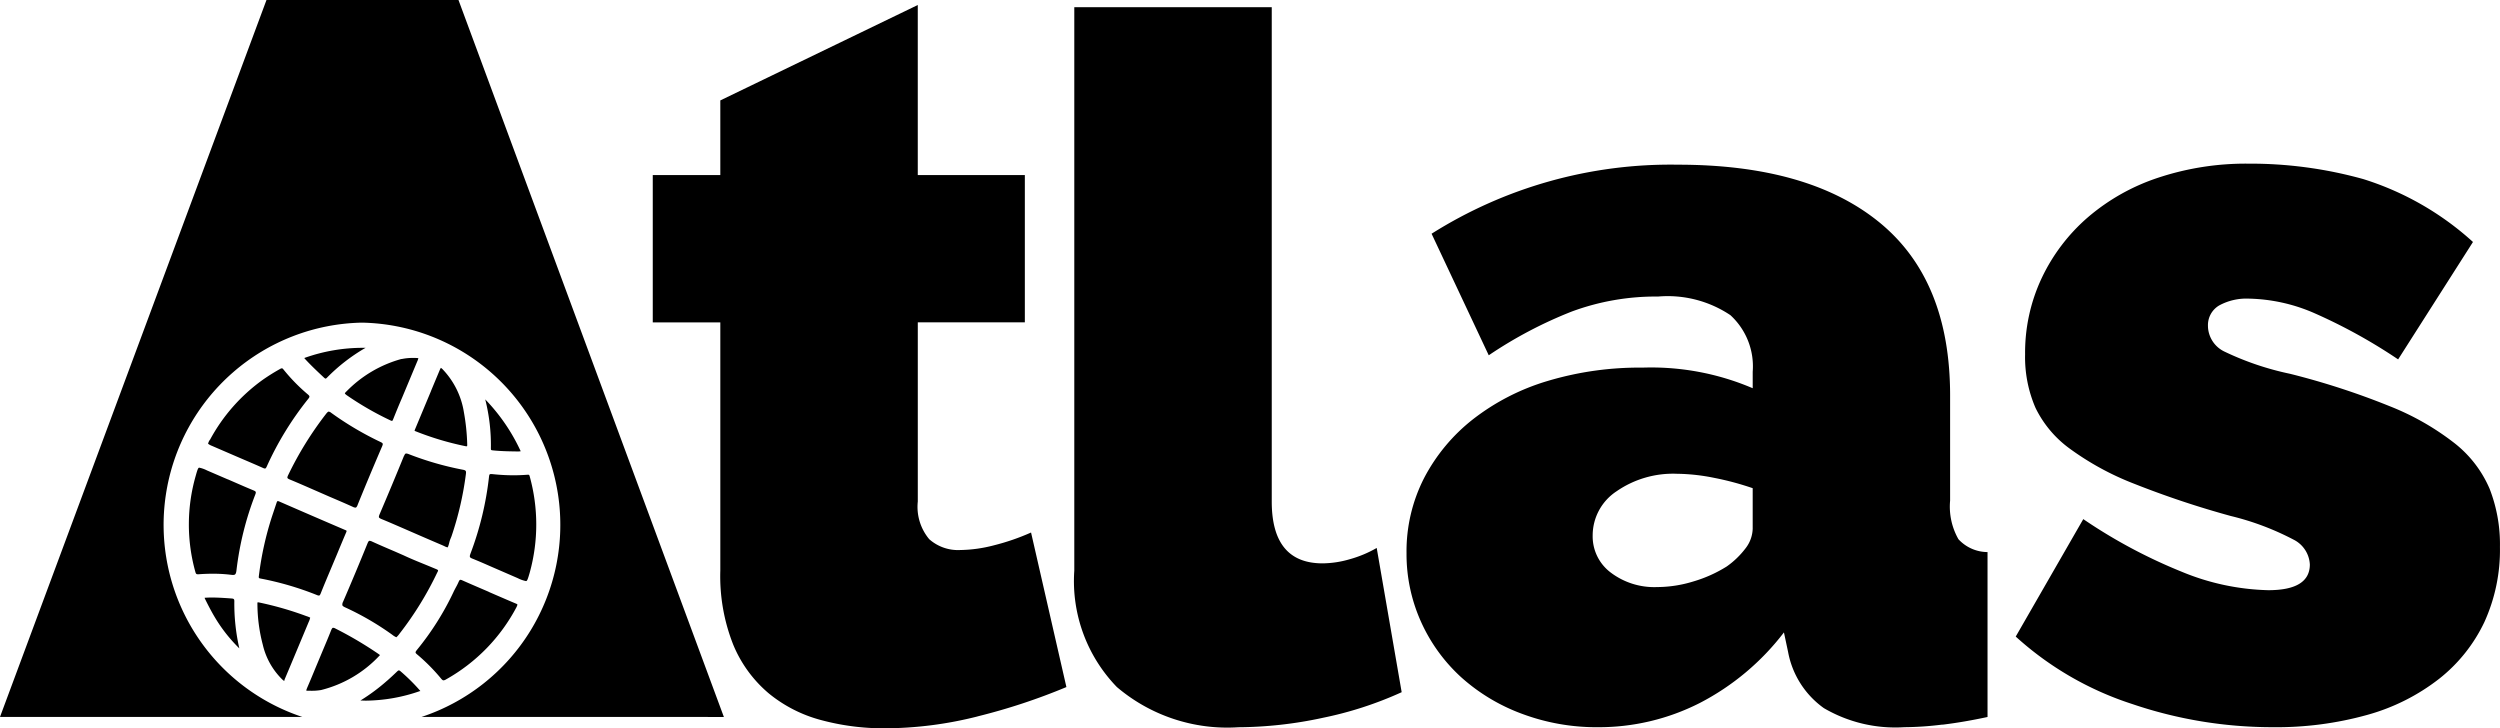 <svg xmlns="http://www.w3.org/2000/svg" width="132.813" height="38.689" viewBox="0 0 132.813 38.689">
  <path id="atlas" d="M117.3,17.342a1.207,1.207,0,0,1,.607-1.122,3.028,3.028,0,0,1,1.545-.356,9.143,9.143,0,0,1,3.424.739,28.6,28.6,0,0,1,4.525,2.49l3.976-6.238a15.574,15.574,0,0,0-5.824-3.34,22.326,22.326,0,0,0-6.1-.821,14.788,14.788,0,0,0-4.775.739,11.061,11.061,0,0,0-3.754,2.107,9.792,9.792,0,0,0-2.456,3.229,9.3,9.3,0,0,0-.884,4.051,6.767,6.767,0,0,0,.552,2.846,5.832,5.832,0,0,0,1.849,2.189,14.923,14.923,0,0,0,3.367,1.834,49.378,49.378,0,0,0,5.162,1.724,14.5,14.5,0,0,1,3.342,1.26,1.563,1.563,0,0,1,.855,1.313q0,1.368-2.208,1.368a12.748,12.748,0,0,1-4.611-.985,27.741,27.741,0,0,1-5.217-2.791l-3.589,6.24A16.955,16.955,0,0,0,113.27,37.4a23.143,23.143,0,0,0,7.453,1.232,17.936,17.936,0,0,0,5.052-.657,10.956,10.956,0,0,0,3.808-1.916,8.437,8.437,0,0,0,2.4-3.011,9.25,9.25,0,0,0,.827-3.995,8.113,8.113,0,0,0-.551-3.092,6.167,6.167,0,0,0-1.85-2.408,13.882,13.882,0,0,0-3.45-1.971,40,40,0,0,0-5.3-1.724,15.3,15.3,0,0,1-3.478-1.177,1.534,1.534,0,0,1-.883-1.341M103.188,38.5q1.132-.137,2.4-.41V29.329a2.111,2.111,0,0,1-1.546-.684,3.5,3.5,0,0,1-.442-2.052V21.009q0-6.128-3.755-9.194T89.137,8.749a23.782,23.782,0,0,0-13.084,3.668l3.037,6.458a22.685,22.685,0,0,1,4.416-2.327,12.862,12.862,0,0,1,4.582-.794,5.988,5.988,0,0,1,3.837.987,3.686,3.686,0,0,1,1.188,3.009v.875a13.718,13.718,0,0,0-5.852-1.095,16.98,16.98,0,0,0-5.052.712,12.05,12.05,0,0,0-3.948,2.025,9.618,9.618,0,0,0-2.6,3.119,8.549,8.549,0,0,0-.939,4A8.753,8.753,0,0,0,75.5,33.05a8.943,8.943,0,0,0,2.126,2.929,10.015,10.015,0,0,0,3.23,1.942,11.3,11.3,0,0,0,4.031.712A11.823,11.823,0,0,0,90.3,37.347a13.34,13.34,0,0,0,4.472-3.75l.221,1.04a4.715,4.715,0,0,0,1.9,2.982,7.51,7.51,0,0,0,4.28,1.013,16.966,16.966,0,0,0,2.014-.138M93.113,28.07a1.782,1.782,0,0,1-.386,1.067,4.509,4.509,0,0,1-.994.957,7.091,7.091,0,0,1-1.767.794,6.6,6.6,0,0,1-1.932.3,3.829,3.829,0,0,1-2.458-.767,2.4,2.4,0,0,1-.965-1.969,2.808,2.808,0,0,1,1.27-2.353,5.274,5.274,0,0,1,3.2-.93,10.421,10.421,0,0,1,1.988.218,15.172,15.172,0,0,1,2.043.548V28.07ZM70.24,38.141a19.473,19.473,0,0,0,4.224-1.368l-1.326-7.663a6.192,6.192,0,0,1-1.436.6,5.294,5.294,0,0,1-1.435.219q-2.705,0-2.705-3.285V.384H57.072v29.93A8.09,8.09,0,0,0,59.335,36.5a9.058,9.058,0,0,0,6.459,2.135,21.71,21.71,0,0,0,4.446-.493m-18.309-.083A32.339,32.339,0,0,0,56.653,36.5l-1.878-8.21a12.013,12.013,0,0,1-1.987.684,7.427,7.427,0,0,1-1.766.246,2.308,2.308,0,0,1-1.656-.575,2.675,2.675,0,0,1-.608-2V17.124h5.687V9.3H48.757V.266L38.267,5.335V9.3H34.678v7.827h3.589v13.19a9.873,9.873,0,0,0,.69,3.941,6.754,6.754,0,0,0,1.877,2.572,7.341,7.341,0,0,0,2.787,1.424,12.769,12.769,0,0,0,3.368.438,20.31,20.31,0,0,0,4.942-.631m-13.475.028L24.357,0h-10.2L0,38.087H16.06A10.747,10.747,0,0,1,19.227,17.14a10.746,10.746,0,0,1,3.167,20.947ZM16.305,36.578a.325.325,0,0,0-.034.111h0a.772.772,0,0,0,.11.008h.128a2.9,2.9,0,0,0,.549-.039,6.344,6.344,0,0,0,3.1-1.825.137.137,0,0,0,.028-.032c-.005,0-.02-.018-.059-.046a19.99,19.99,0,0,0-2.31-1.365.272.272,0,0,0-.118-.039c-.019,0-.056,0-.113.147-.141.356-.289.708-.438,1.06l-.363.869c-.159.385-.318.77-.483,1.15m6.6-15.814-.841,2.016a.515.515,0,0,0-.037.105.168.168,0,0,0,.048.025,15.63,15.63,0,0,0,2.64.791.359.359,0,0,0,.082.01h0c.02,0,.032-.021.027-.108a11.119,11.119,0,0,0-.178-1.71,4.256,4.256,0,0,0-1.107-2.251.589.589,0,0,0-.114-.1.812.812,0,0,0-.067.133q-.228.543-.454,1.086m-1.565-1.692a6.476,6.476,0,0,0-2.923,1.719c-.09.082-.091.112-.091.114s.007.029.106.1a16.361,16.361,0,0,0,2.3,1.326.262.262,0,0,0,.1.034c.02,0,.046-.055.064-.1.149-.372.3-.743.461-1.114l.81-1.939a.7.7,0,0,0,.062-.191c0,.005-.007.005-.019.005s-.068,0-.146-.007h-.119a2.885,2.885,0,0,0-.607.06m-5.111-.078a.252.252,0,0,0-.058.027c.008.006.023.027.052.059.278.3.588.6,1,.982.048.044.072.049.08.049a.132.132,0,0,0,.067-.043,9.545,9.545,0,0,1,2.057-1.593l-.157,0a9.2,9.2,0,0,0-3.044.522M16.4,33.041a.962.962,0,0,0,.079-.229,1.234,1.234,0,0,0-.2-.08,17.48,17.48,0,0,0-2.488-.72A.359.359,0,0,0,13.71,32a.129.129,0,0,0-.027,0,.357.357,0,0,0-.007.112,8.627,8.627,0,0,0,.285,2.14,3.781,3.781,0,0,0,1,1.81.9.9,0,0,0,.146.123c-.019-.012.026-.119.041-.155q.233-.551.462-1.1Zm1.5-3.588q.24-.582.488-1.165a.219.219,0,0,0,.025-.089.152.152,0,0,0-.06-.036q-1.763-.755-3.518-1.521a.221.221,0,0,0-.078-.021c-.011,0-.033,0-.062.083,0,0-.2.6-.244.73a16.843,16.843,0,0,0-.7,3.176c-.011.091,0,.107.086.124a16.222,16.222,0,0,1,3.012.883.248.248,0,0,0,.094.022c.018,0,.048,0,.094-.111.157-.395.321-.787.486-1.178Zm5.342.942c.037-.076.031-.1.029-.1s-.01-.024-.087-.056c-.2-.083-.394-.164-.59-.244-.379-.154-.772-.313-1.15-.491l-.456-.2c-.407-.174-.817-.348-1.22-.533a.36.36,0,0,0-.133-.04c-.02,0-.055,0-.11.134-.425,1.047-.861,2.091-1.3,3.105a.3.3,0,0,0-.036.186c.014.036.064.074.15.112a14.956,14.956,0,0,1,2.5,1.454.935.935,0,0,0,.217.133,1.065,1.065,0,0,0,.17-.192A17.58,17.58,0,0,0,23.236,30.4M19,26.819c.379-.933.79-1.921,1.3-3.107.06-.142.049-.167-.091-.234a16.606,16.606,0,0,1-2.611-1.545.28.28,0,0,0-.134-.066c-.02,0-.056.012-.134.11a18.164,18.164,0,0,0-2.018,3.257c-.05.1-.048.139-.041.155s.029.047.129.087c.4.165.8.34,1.2.515l.915.4c.408.174.816.348,1.221.532a.383.383,0,0,0,.145.045c.021,0,.061,0,.12-.145m2.459-2.6q-.635,1.558-1.294,3.1c-.042.1-.04.142-.032.162s.056.059.129.088c.406.166.806.342,1.207.515l.868.378q.565.245,1.132.487c.049.021.094.042.134.06a.637.637,0,0,0,.173.067c.008-.005.044-.049.1-.292a1.389,1.389,0,0,1,.07-.2c.015-.035.029-.071.042-.105a17.024,17.024,0,0,0,.762-3.3c.021-.17,0-.2-.183-.233a16.376,16.376,0,0,1-2.85-.823.45.45,0,0,0-.138-.035c-.023,0-.061,0-.115.131m-10.311-.865a.61.61,0,0,0-.1.216.848.848,0,0,0,.209.114q.659.285,1.317.569l.384.165c.338.145.677.289,1.013.44a.278.278,0,0,0,.1.029c.013,0,.044,0,.091-.1a16.742,16.742,0,0,1,2.206-3.6c.09-.111.087-.146-.015-.234a9.575,9.575,0,0,1-1.3-1.329c-.049-.062-.075-.062-.083-.062a.234.234,0,0,0-.1.037,10.364,10.364,0,0,0-.921.577,9.41,9.41,0,0,0-2.8,3.185m.116,8.379c-.1,0-.19,0-.285.007-.058,0-.094.005-.118.009.009.024.025.061.054.118.15.3.312.616.493.917a8.12,8.12,0,0,0,1.3,1.651,10.647,10.647,0,0,1-.266-2.5c0-.111-.019-.144-.16-.153-.341-.024-.682-.049-1.016-.049m-.7-1.238c.242-.017.485-.027.727-.027a7.939,7.939,0,0,1,.98.058.788.788,0,0,0,.091.007c.1,0,.164-.012.19-.233a16.351,16.351,0,0,1,1-4.035c.054-.141.04-.171-.107-.23-.329-.135-.656-.278-.983-.421l-.365-.159a.086.086,0,0,1-.027-.008l-1.086-.468a1.56,1.56,0,0,0-.41-.145c-.058,0-.1.126-.186.435a9.374,9.374,0,0,0-.021,5.094c.032.124.064.135.15.135Zm16.878,1.718c.041-.081.036-.105.035-.11s-.017-.022-.06-.041c-.351-.146-.7-.3-1.046-.448l-.4-.174a.136.136,0,0,1-.025-.015l-.375-.161c-.341-.147-.683-.293-1.02-.444a.277.277,0,0,0-.1-.029c-.015,0-.047,0-.091.1a3.426,3.426,0,0,1-.158.316c-.043.082-.087.162-.124.245a14.862,14.862,0,0,1-1.94,3.067c-.1.127-.091.15.022.244a10.019,10.019,0,0,1,1.268,1.281c.074.089.109.089.124.089a.286.286,0,0,0,.129-.047,9.465,9.465,0,0,0,3.766-3.874m.107-8.242h0a.556.556,0,0,0,.1-.008c-.008-.009-.017-.043-.047-.1a9.924,9.924,0,0,0-1.838-2.656,9.889,9.889,0,0,1,.3,2.592c0,.1,0,.107.122.119.451.046.914.051,1.361.057m.485,1.234c-.272.02-.518.031-.766.031a10.709,10.709,0,0,1-1.137-.064.365.365,0,0,0-.055,0c-.068,0-.094,0-.11.15a16.724,16.724,0,0,1-.98,4.065c-.07.191-.046.218.1.277.324.129.643.269.961.409l1.447.628a1.664,1.664,0,0,0,.438.155c.063,0,.1-.11.2-.458a9.578,9.578,0,0,0,0-5.093c-.025-.1-.047-.1-.1-.1M20.567,36.16a10.254,10.254,0,0,1-1.42,1.055c.1,0,.2.007.295.007a8.918,8.918,0,0,0,2.875-.511.037.037,0,0,0,.015.008c.005,0-.006-.016-.029-.044a10.184,10.184,0,0,0-1.032-1.019.158.158,0,0,0-.08-.041c-.024,0-.056.021-.1.063q-.257.248-.523.483"/>
</svg>
